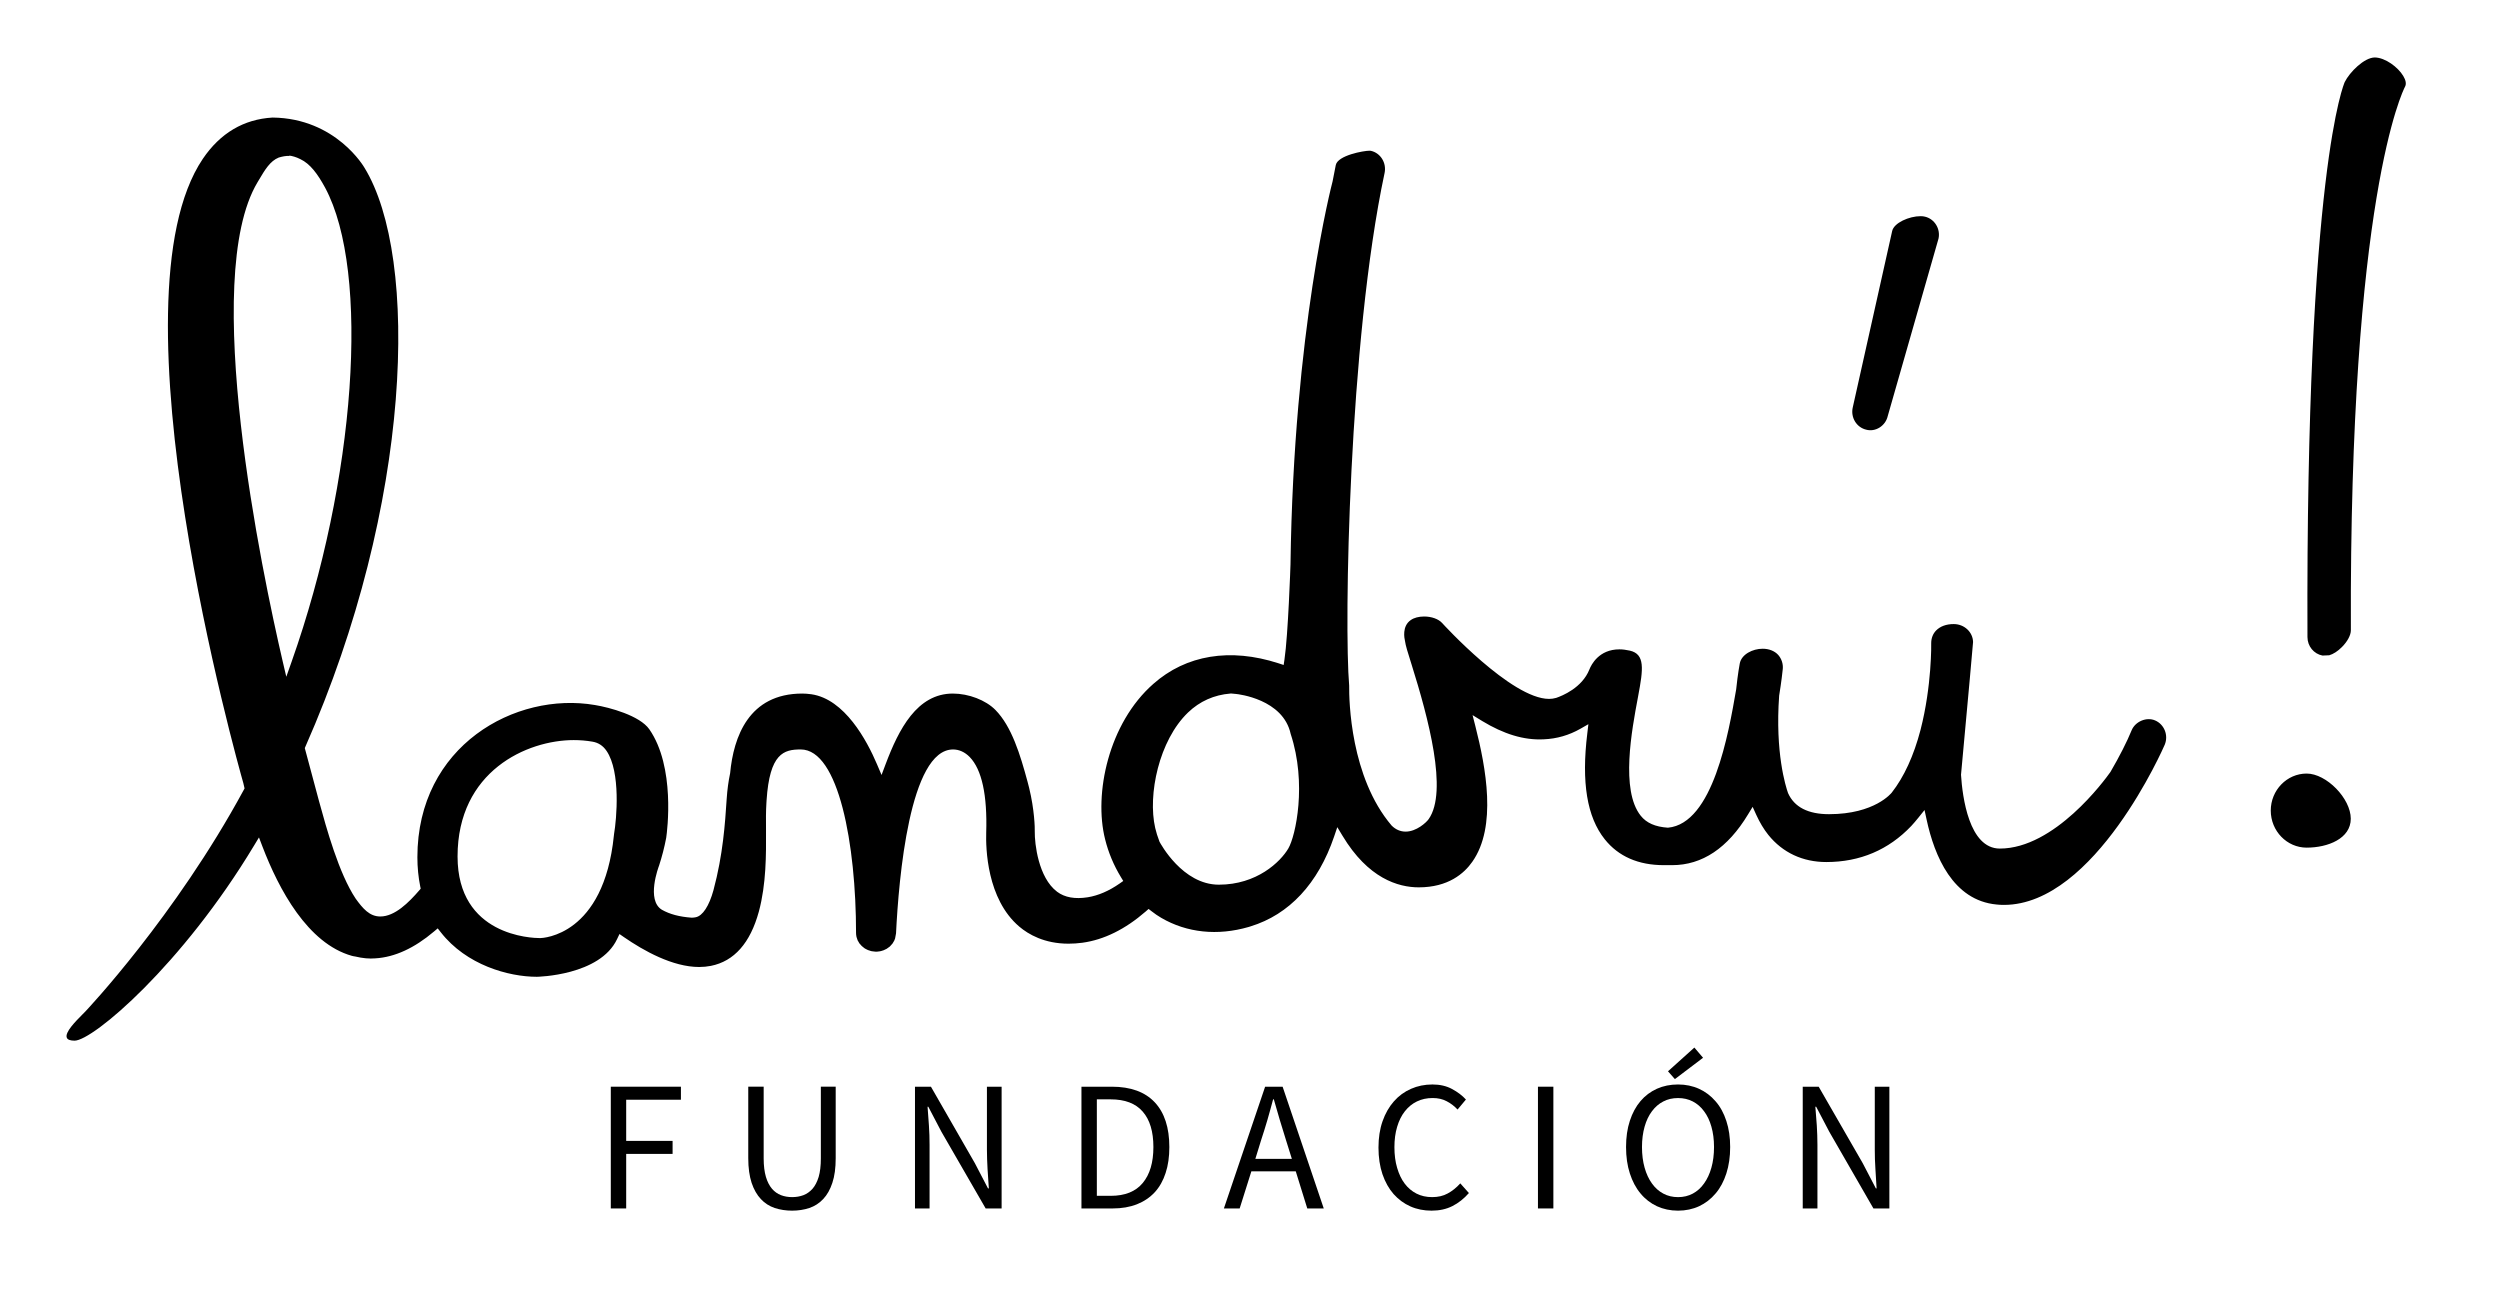 <?xml version="1.0" encoding="utf-8"?>
<!-- Generator: Adobe Illustrator 16.0.0, SVG Export Plug-In . SVG Version: 6.00 Build 0)  -->
<!DOCTYPE svg PUBLIC "-//W3C//DTD SVG 1.1//EN" "http://www.w3.org/Graphics/SVG/1.1/DTD/svg11.dtd">
<svg version="1.1" id="Layer_1" xmlns="http://www.w3.org/2000/svg" xmlns:xlink="http://www.w3.org/1999/xlink" x="0px" y="0px"
	 width="358px" height="187px" viewBox="0 0 358 187" enable-background="new 0 0 358 187" xml:space="preserve">
<g>
	<g>
		<path d="M87.466,173.05v-17.434h10.042v1.865h-7.838v5.896h6.645v1.862h-6.645v7.811H87.466z"/>
		<path d="M113.43,173.366c-0.895,0-1.712-0.128-2.49-0.379c-0.766-0.262-1.429-0.682-1.986-1.282c-0.559-0.588-1-1.367-1.323-2.321
			c-0.312-0.961-0.481-2.131-0.481-3.536v-10.233h2.207v10.286c0,1.042,0.116,1.921,0.323,2.633c0.208,0.707,0.508,1.272,0.871,1.7
			c0.363,0.418,0.791,0.726,1.285,0.914c0.492,0.187,1.024,0.279,1.594,0.279c0.585,0,1.118-0.092,1.623-0.279
			c0.492-0.188,0.922-0.496,1.298-0.914c0.376-0.428,0.662-0.993,0.882-1.7c0.207-0.712,0.312-1.591,0.312-2.633v-10.286h2.127
			v10.233c0,1.404-0.156,2.574-0.479,3.536c-0.312,0.954-0.752,1.733-1.312,2.321c-0.557,0.601-1.22,1.02-1.984,1.282
			C115.131,173.238,114.313,173.366,113.43,173.366z"/>
		<path d="M131.025,173.05v-17.434h2.285l6.292,10.955l1.882,3.612h0.118c-0.051-0.885-0.118-1.804-0.183-2.752
			c-0.051-0.944-0.091-1.879-0.091-2.801v-9.013h2.104v17.434h-2.285l-6.333-10.978l-1.881-3.59h-0.105
			c0.067,0.891,0.132,1.791,0.196,2.699c0.064,0.918,0.091,1.831,0.091,2.752v9.116H131.025z"/>
		<path d="M154.864,173.05v-17.434h4.347c2.699,0,4.75,0.747,6.15,2.235c1.39,1.483,2.089,3.625,2.089,6.404
			c0,1.382-0.169,2.62-0.532,3.711c-0.35,1.091-0.869,2.012-1.557,2.764c-0.701,0.753-1.543,1.323-2.556,1.724
			c-1.013,0.396-2.167,0.597-3.478,0.597H154.864z M157.068,171.243h1.986c2.038,0,3.567-0.611,4.581-1.832
			c1.024-1.229,1.532-2.939,1.532-5.157c0-2.213-0.507-3.906-1.532-5.076c-1.013-1.168-2.543-1.751-4.581-1.751h-1.986V171.243z"/>
		<path d="M175.261,173.05l5.905-17.434h2.505l5.891,17.434h-2.36l-1.648-5.313h-6.359l-1.674,5.313H175.261z M180.583,163.297
			l-0.817,2.654h5.229l-0.83-2.654c-0.312-0.971-0.61-1.946-0.896-2.913s-0.57-1.95-0.857-2.957h-0.103
			c-0.261,1.007-0.546,1.991-0.817,2.957C181.204,161.351,180.906,162.326,180.583,163.297z"/>
		<path d="M205.002,173.366c-1.102,0-2.115-0.2-3.024-0.605c-0.933-0.411-1.725-1.003-2.413-1.769
			c-0.675-0.77-1.207-1.719-1.597-2.846c-0.376-1.122-0.57-2.396-0.57-3.812c0-1.398,0.194-2.659,0.584-3.772
			c0.39-1.118,0.936-2.066,1.623-2.846c0.688-0.784,1.506-1.381,2.452-1.795c0.935-0.414,1.959-0.624,3.075-0.624
			c1.063,0,1.999,0.214,2.803,0.65c0.804,0.432,1.466,0.935,1.986,1.505l-1.196,1.434c-0.465-0.499-0.984-0.895-1.569-1.193
			c-0.583-0.308-1.244-0.455-1.997-0.455c-0.831,0-1.584,0.16-2.258,0.49c-0.675,0.325-1.247,0.802-1.726,1.412
			c-0.481,0.607-0.844,1.35-1.103,2.219c-0.261,0.867-0.39,1.842-0.39,2.916c0,1.104,0.129,2.088,0.39,2.965
			c0.259,0.878,0.608,1.63,1.075,2.245c0.468,0.624,1.026,1.096,1.688,1.435c0.661,0.338,1.414,0.507,2.244,0.507
			c0.857,0,1.596-0.169,2.23-0.521c0.638-0.343,1.247-0.824,1.805-1.447l1.233,1.385c-0.701,0.797-1.479,1.42-2.35,1.861
			C207.131,173.147,206.131,173.366,205.002,173.366z"/>
		<path d="M220.235,173.05v-17.434h2.208v17.434H220.235z"/>
		<path d="M240.298,173.366c-1.105,0-2.103-0.214-3.024-0.633c-0.908-0.428-1.698-1.033-2.349-1.826
			c-0.661-0.784-1.167-1.746-1.53-2.868c-0.365-1.123-0.545-2.387-0.545-3.786s0.18-2.653,0.545-3.758
			c0.363-1.109,0.869-2.049,1.53-2.824c0.65-0.766,1.44-1.354,2.349-1.764c0.922-0.41,1.919-0.61,3.024-0.61
			c1.088,0,2.102,0.209,3.01,0.624c0.909,0.414,1.699,1.011,2.361,1.786c0.674,0.761,1.182,1.707,1.544,2.814
			c0.364,1.104,0.547,2.347,0.547,3.732c0,1.398-0.183,2.663-0.547,3.786c-0.362,1.122-0.87,2.084-1.544,2.868
			c-0.662,0.793-1.452,1.398-2.361,1.826C242.4,173.152,241.386,173.366,240.298,173.366z M240.298,171.429
			c0.776,0,1.479-0.169,2.115-0.507c0.621-0.338,1.166-0.815,1.607-1.448c0.454-0.628,0.806-1.38,1.051-2.258
			c0.247-0.873,0.377-1.861,0.377-2.961c0-1.078-0.13-2.057-0.377-2.921c-0.245-0.869-0.597-1.603-1.051-2.203
			c-0.441-0.607-0.986-1.075-1.607-1.4c-0.637-0.33-1.339-0.49-2.115-0.49c-0.779,0-1.492,0.16-2.115,0.49
			c-0.638,0.325-1.17,0.793-1.624,1.4c-0.454,0.6-0.804,1.334-1.051,2.203c-0.245,0.864-0.376,1.844-0.376,2.921
			c0,1.1,0.131,2.088,0.376,2.961c0.247,0.877,0.597,1.63,1.051,2.258c0.454,0.632,0.986,1.109,1.624,1.448
			C238.806,171.26,239.519,171.429,240.298,171.429z M239.843,154.528l-0.986-1.118l3.776-3.398l1.245,1.461L239.843,154.528z"/>
		<path d="M258.152,173.05v-17.434h2.284l6.307,10.955l1.882,3.612h0.104c-0.053-0.885-0.104-1.804-0.168-2.752
			c-0.065-0.944-0.092-1.879-0.092-2.801v-9.013h2.088v17.434h-2.281l-6.32-10.978l-1.882-3.59h-0.117
			c0.078,0.891,0.143,1.791,0.209,2.699c0.052,0.918,0.09,1.831,0.09,2.752v9.116H258.152z"/>
	</g>
	<path d="M336.631,117.24c0,2.843-3.274,4.142-6.319,4.142c-2.827,0-5.139-2.382-5.139-5.308c0-2.921,2.312-5.3,5.139-5.3
		C333.147,110.773,336.631,114.341,336.631,117.24z M344.145,10.875c-0.747-1.251-2.557-2.613-4.062-2.646
		c-1.531,0-3.62,2.116-4.314,3.514c-0.058,0.111-5.592,12.492-5.341,79.479c0,1.318,0.916,2.418,2.15,2.654l0.966-0.04
		c0.57-0.16,1.233-0.583,1.816-1.176c0.791-0.788,1.285-1.71,1.285-2.405c-0.234-61.929,7.441-77.249,7.767-77.868
		C344.606,12.012,344.514,11.485,344.145,10.875z M270.959,33.08l-5.645,25.269c-0.325,1.43,0.539,2.854,1.922,3.18
		c1.329,0.37,2.77-0.543,3.088-1.946l7.272-25.416c0.305-1.385-0.559-2.814-1.939-3.14c-0.176-0.044-0.389-0.071-0.63-0.071
		C273.4,30.956,271.22,31.904,270.959,33.08z M52.185,24.008c7.882,12.821,6.896,48.159-8.448,82.904l-0.091,0.214l2.031,7.575
		c1.064,3.888,2.848,10.38,5.255,13.983c1.013,1.403,1.98,2.557,3.523,2.557c2.091,0,4.074-2,5.58-3.737l0.209-0.249l-0.067-0.321
		c-0.265-1.314-0.407-2.72-0.407-4.182c0-15.966,14.046-23.75,25.433-21.791c2.089,0.343,6.404,1.505,7.778,3.469
		c3.745,5.384,2.569,14.536,2.42,15.547c-0.258,1.367-0.61,2.712-1.017,3.964c-0.078,0.2-1.875,4.965,0.4,6.337
		c1.123,0.637,2.492,1.006,4.271,1.135c0.207-0.004,0.427-0.031,0.57-0.062c1-0.196,1.919-1.612,2.543-3.87
		c1.37-5.104,1.661-9.543,1.895-13.101c0.091-1.319,0.247-2.495,0.492-3.656c0.488-5.203,2.674-11.406,10.33-11.406
		c0.403,0,0.786,0.031,1.305,0.099c4.76,0.694,7.934,6.585,9.401,10.037l0.648,1.523l0.583-1.55
		c1.881-4.997,4.498-10.109,9.628-10.109c2.265,0,4.711,0.94,6.092,2.343c2.323,2.355,3.556,6.386,4.614,10.318l0.22,0.855
		c0.76,3.108,0.824,5.736,0.804,6.25c-0.025,1.705,0.507,6.59,3.2,8.616c1.103,0.824,2.57,1.075,4.38,0.79
		c1.523-0.246,3.062-0.914,4.587-1.979l0.505-0.356l-0.325-0.535c-1.038-1.706-1.804-3.536-2.275-5.438
		c-1.644-6.511,0.492-16.62,6.916-22.258c4.689-4.146,11.002-5.179,17.907-2.944l0.746,0.245l0.116-0.779
		c0.525-3.522,0.863-13.547,0.863-13.618c0.448-33.619,5.955-54.577,6.025-54.844c0.145-0.784,0.299-1.59,0.462-2.36
		c0.305-1.38,3.977-2.044,4.848-2.044l0.18,0.018c1.383,0.312,2.258,1.732,1.96,3.162c-5.15,24.133-5.805,64.944-5.073,73.424
		c-0.026,2.127,0.177,13.105,6.079,20.035c0.565,0.57,1.258,0.868,2.005,0.868c1.552,0,2.966-1.309,3.301-1.79
		c2.79-3.964-0.051-14.492-2.451-22.151l-0.051-0.16c-0.525-1.674-0.793-2.512-0.889-3.198c-0.084-0.351-0.461-2.115,0.831-2.997
		c0.458-0.325,1.14-0.508,1.912-0.508c1.064,0,2.051,0.356,2.57,0.927c0.098,0.111,9.913,10.875,15.316,10.872
		c0.339,0,0.664-0.041,1.014-0.144c0.855-0.29,3.723-1.434,4.768-4.083c0.267-0.673,1.363-2.869,4.295-2.869
		c0.468,0,0.967,0.068,1.487,0.183c2.212,0.499,1.92,2.659,1.207,6.444l-0.047,0.263c-0.875,4.649-2.51,13.302,0.403,16.937
		c0.823,1.033,2.062,1.59,3.898,1.714c6.449-0.592,8.683-13.501,9.771-19.804c0.233-2.258,0.506-3.665,0.512-3.696
		c0.241-1.332,1.857-2.128,3.278-2.128c0.914,0,1.712,0.316,2.23,0.886c0.481,0.548,0.72,1.274,0.655,2
		c-0.038,0.392-0.193,1.826-0.52,3.834c-0.59,8.168,0.936,12.991,1.272,13.948c0.895,2.008,2.867,3.024,5.865,3.024
		c6.593,0,8.967-3.068,8.986-3.086c1.764-2.253,3.152-5.277,4.119-8.974c1.635-6.333,1.538-12.385,1.532-12.438
		c0-0.699,0.245-1.341,0.705-1.809c0.586-0.597,1.455-0.917,2.513-0.917c1.524,0,2.743,1.145,2.776,2.57
		c-0.021,0.378-0.675,7.625-1.726,19.011c0.2,3.18,1.149,10.568,5.56,10.568c7.838,0,15.001-9.784,15.837-10.969
		c1.28-2.187,2.383-4.36,3.037-5.972c0.519-1.255,2.128-1.946,3.367-1.407c1.312,0.566,1.928,2.125,1.376,3.465
		c-0.092,0.227-9.979,22.949-23.033,22.949c-0.344,0-0.688-0.014-1.044-0.054c-6.256-0.583-8.907-6.938-10.029-12.171l-0.295-1.362
		l-0.874,1.091c-0.35,0.441-0.695,0.833-1.019,1.189c-3.251,3.425-7.345,5.17-12.173,5.17c-3.38,0-6.248-1.345-8.297-3.879
		c-0.656-0.819-1.233-1.786-1.731-2.876l-0.52-1.149l-0.657,1.078c-2.912,4.828-6.57,7.272-10.872,7.272h-1.181
		c-3.654,0-6.502-1.241-8.468-3.705c-2.543-3.184-3.36-8.146-2.498-15.173l0.155-1.309l-1.146,0.656
		c-1.623,0.925-3.38,1.433-5.237,1.509c-2.875,0.156-5.774-0.771-8.818-2.615l-1.387-0.85l0.403,1.578
		c1.51,5.931,3.112,14.393-0.437,19.424c-1.167,1.67-3.444,3.662-7.669,3.662c-2.957,0-7.259-1.288-10.924-7.394l-0.741-1.225
		l-0.459,1.358c-2.285,6.711-6.425,11.157-11.971,12.853l-0.268,0.084c-4.438,1.287-8.836,0.841-12.521-1.314
		c-0.487-0.285-0.922-0.583-1.369-0.935l-0.435-0.334l-0.409,0.361c-2.933,2.552-5.988,4.057-9.076,4.48
		c-0.668,0.089-1.336,0.134-1.979,0.134c-3.452,0-5.743-1.332-7.052-2.445c-4.666-3.963-4.801-11.285-4.736-13.436
		c0.169-5.398-0.624-9.054-2.363-10.849c-0.695-0.708-1.519-1.082-2.38-1.082c-6.217,0-7.787,18.464-8.17,26.333l-0.136,0.734
		c-0.072,0.18-0.096,0.245-0.123,0.312l-0.247,0.414c-0.044,0.058-0.091,0.111-0.156,0.174l-0.22,0.245
		c-0.044,0.04-0.103,0.081-0.181,0.133c-0.098,0.076-0.138,0.107-0.28,0.2l-0.428,0.205c-0.111,0.049-0.227,0.071-0.338,0.107
		l-0.193,0.045c-0.312,0.054-0.526,0.084-0.94,0.018c-0.111-0.004-0.176-0.018-0.227-0.027c-0.098-0.013-0.176-0.044-0.345-0.103
		l-0.2-0.062c-0.078-0.027-0.163-0.08-0.306-0.15c-0.084-0.045-0.122-0.067-0.175-0.099c-0.051-0.031-0.109-0.076-0.221-0.174
		c-0.085-0.066-0.123-0.093-0.201-0.169c-0.046-0.04-0.078-0.08-0.162-0.183c-0.078-0.076-0.116-0.125-0.169-0.188
		c-0.045-0.058-0.071-0.124-0.163-0.285c-0.038-0.071-0.071-0.116-0.084-0.137l-0.167-0.504c-0.04-0.208-0.064-0.383-0.064-0.553
		c0-12.665-2.479-26.288-7.922-26.288c-2.421,0-4.452,0.543-4.892,7.296l-0.021,0.351c-0.078,1.153-0.071,2.472-0.058,3.959
		c0.02,3.411,0.038,7.669-1.024,11.607c-1.227,4.501-3.536,7.115-6.872,7.779c-0.532,0.103-1.095,0.16-1.681,0.16
		c-3.794,0-7.947-2.329-10.764-4.275l-0.642-0.446l-0.338,0.712c-2.458,5.251-11.405,5.407-11.49,5.411
		c-4.055,0-10.1-1.674-13.774-6.391l-0.427-0.543l-0.526,0.445c-2.817,2.387-5.631,3.679-8.388,3.848
		c-0.891,0.08-1.857-0.013-2.928-0.271l-0.207-0.032c-0.091-0.013-0.149-0.022-0.234-0.053c-6.337-1.777-10.47-9.513-12.826-15.681
		l-0.488-1.278l-0.706,1.167c-10.286,17.097-23.06,27.936-25.701,27.936c-0.621,0-0.998-0.143-1.109-0.419
		c-0.325-0.766,1.278-2.369,2.231-3.331l0.423-0.427c0.129-0.138,12.853-13.587,22.681-31.726l0.118-0.223l-0.176-0.757
		c-0.797-2.814-19.497-69.103-5.8-89.397c2.492-3.678,5.852-5.673,9.991-5.909C48.141,16.94,52.185,24.008,52.185,24.008z
		 M41.757,94.765c9.194-25.978,11.303-55.797,4.796-67.897c-1.084-1.995-2.149-3.416-3.536-4.075
		c-0.61-0.316-1.189-0.459-1.577-0.513l-0.006,0.045c-0.521-0.009-0.942,0.067-1.519,0.236c-1.234,0.499-1.966,1.737-2.824,3.181
		l-0.22,0.368c-8.226,13.779,0.681,55.979,3.607,68.583l0.519,2.222L41.757,94.765z M86.863,107.536
		c-0.519-0.762-1.189-1.193-2.038-1.332c-0.877-0.152-1.772-0.223-2.667-0.223c-6.689,0-16.636,4.44-16.636,16.669
		c0,11.36,10.608,11.686,11.835,11.686c0.37-0.009,9.096-0.337,10.55-14.687l0.025-0.223
		C88.301,117.293,88.905,110.538,86.863,107.536z M184.825,105.1c-1.083-4.997-7.54-5.696-7.812-5.723l-0.746-0.071l-0.058,0.009
		c-2.349,0.187-4.4,1.101-6.085,2.718c-4.16,4.002-5.788,11.774-4.699,16.531c0.143,0.618,0.332,1.219,0.617,1.971
		c0.136,0.25,3.295,6.151,8.493,6.151c5.444,0,8.817-3.256,9.953-5.185C185.54,119.72,187.173,112.199,184.825,105.1z"/>
</g>
</svg>
